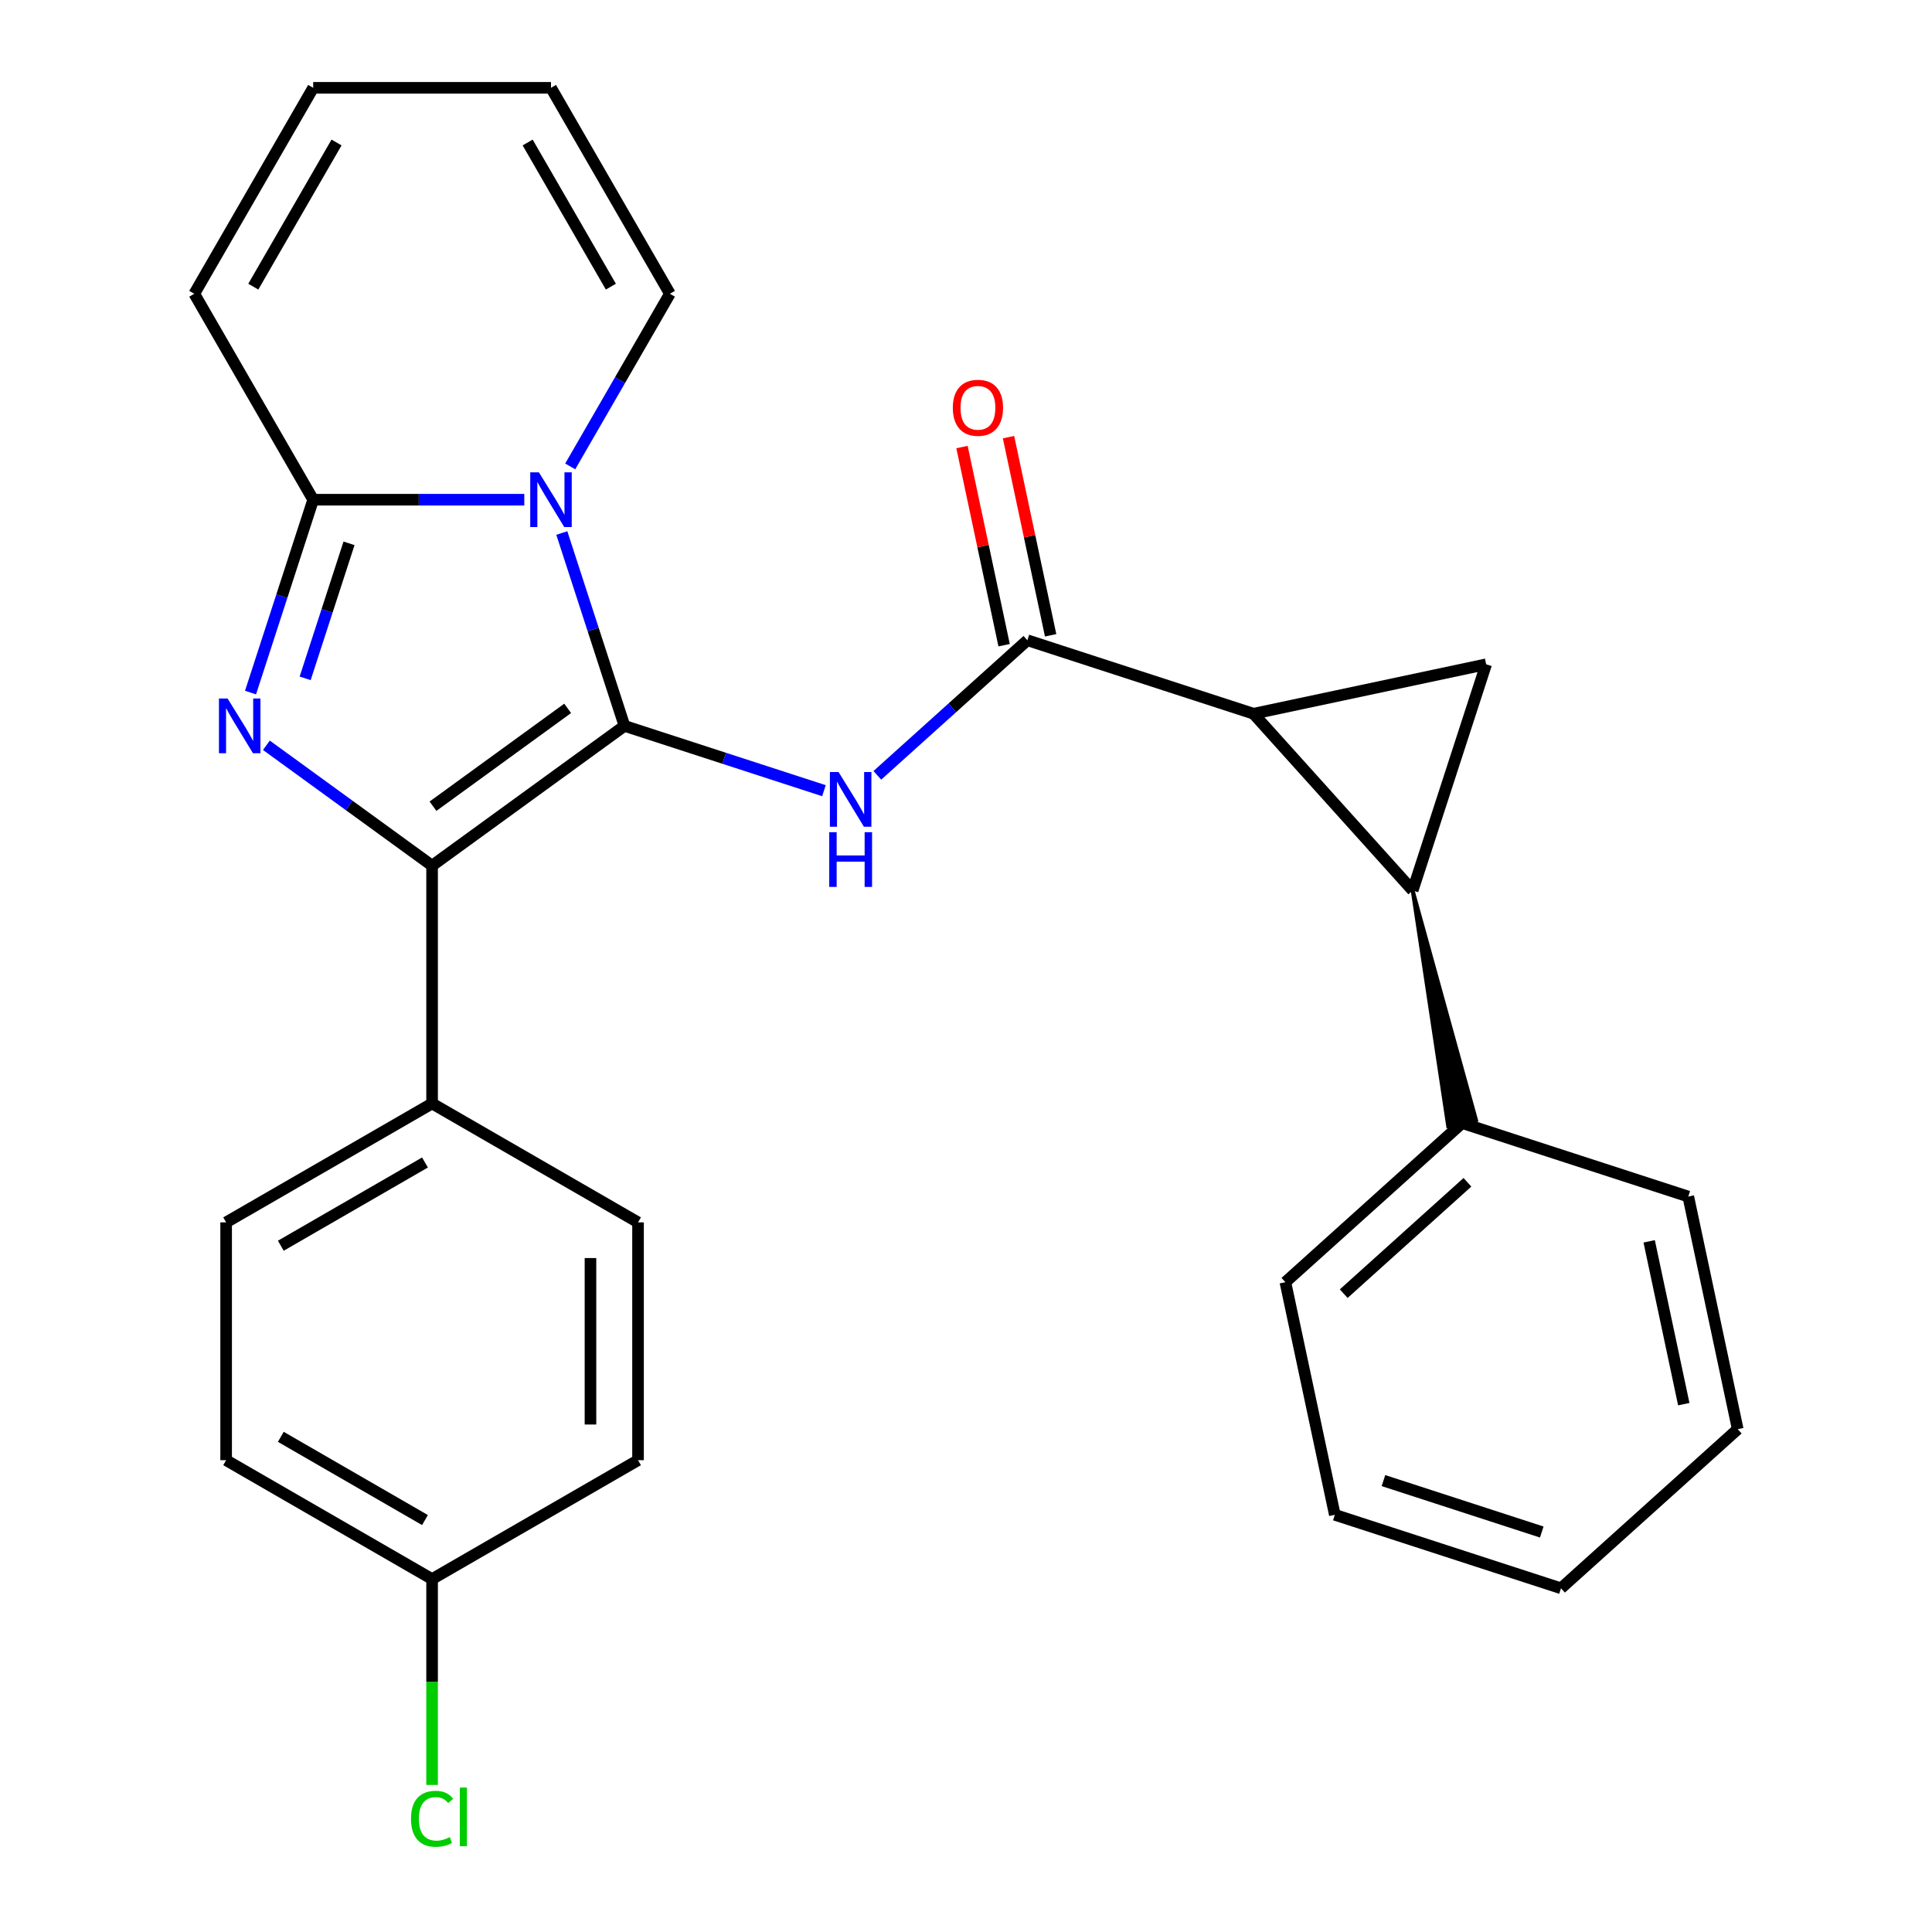 <?xml version='1.0' encoding='iso-8859-1'?>
<svg version='1.1' baseProfile='full'
              xmlns='http://www.w3.org/2000/svg'
                      xmlns:rdkit='http://www.rdkit.org/xml'
                      xmlns:xlink='http://www.w3.org/1999/xlink'
                  xml:space='preserve'
width='1000px' height='1000px' viewBox='0 0 1000 1000'>
<!-- END OF HEADER -->
<rect style='opacity:1.0;fill:#FFFFFF;stroke:none' width='1000' height='1000' x='0' y='0'> </rect>
<path class='bond-0' d='M 323.229,375.716 L 307.011,325.802' style='fill:none;fill-rule:evenodd;stroke:#000000;stroke-width:6px;stroke-linecap:butt;stroke-linejoin:miter;stroke-opacity:1' />
<path class='bond-0' d='M 307.011,325.802 L 290.793,275.888' style='fill:none;fill-rule:evenodd;stroke:#0000FF;stroke-width:6px;stroke-linecap:butt;stroke-linejoin:miter;stroke-opacity:1' />
<path class='bond-2' d='M 323.229,375.716 L 223.648,448.065' style='fill:none;fill-rule:evenodd;stroke:#000000;stroke-width:6px;stroke-linecap:butt;stroke-linejoin:miter;stroke-opacity:1' />
<path class='bond-2' d='M 293.822,366.652 L 224.115,417.297' style='fill:none;fill-rule:evenodd;stroke:#000000;stroke-width:6px;stroke-linecap:butt;stroke-linejoin:miter;stroke-opacity:1' />
<path class='bond-5' d='M 323.229,375.716 L 374.852,392.489' style='fill:none;fill-rule:evenodd;stroke:#000000;stroke-width:6px;stroke-linecap:butt;stroke-linejoin:miter;stroke-opacity:1' />
<path class='bond-5' d='M 374.852,392.489 L 426.476,409.263' style='fill:none;fill-rule:evenodd;stroke:#0000FF;stroke-width:6px;stroke-linecap:butt;stroke-linejoin:miter;stroke-opacity:1' />
<path class='bond-3' d='M 271.375,258.651 L 216.739,258.651' style='fill:none;fill-rule:evenodd;stroke:#0000FF;stroke-width:6px;stroke-linecap:butt;stroke-linejoin:miter;stroke-opacity:1' />
<path class='bond-3' d='M 216.739,258.651 L 162.103,258.651' style='fill:none;fill-rule:evenodd;stroke:#000000;stroke-width:6px;stroke-linecap:butt;stroke-linejoin:miter;stroke-opacity:1' />
<path class='bond-10' d='M 295.144,241.414 L 320.94,196.733' style='fill:none;fill-rule:evenodd;stroke:#0000FF;stroke-width:6px;stroke-linecap:butt;stroke-linejoin:miter;stroke-opacity:1' />
<path class='bond-10' d='M 320.94,196.733 L 346.737,152.053' style='fill:none;fill-rule:evenodd;stroke:#000000;stroke-width:6px;stroke-linecap:butt;stroke-linejoin:miter;stroke-opacity:1' />
<path class='bond-1' d='M 137.884,385.754 L 180.766,416.91' style='fill:none;fill-rule:evenodd;stroke:#0000FF;stroke-width:6px;stroke-linecap:butt;stroke-linejoin:miter;stroke-opacity:1' />
<path class='bond-1' d='M 180.766,416.91 L 223.648,448.065' style='fill:none;fill-rule:evenodd;stroke:#000000;stroke-width:6px;stroke-linecap:butt;stroke-linejoin:miter;stroke-opacity:1' />
<path class='bond-27' d='M 129.667,358.478 L 145.885,308.565' style='fill:none;fill-rule:evenodd;stroke:#0000FF;stroke-width:6px;stroke-linecap:butt;stroke-linejoin:miter;stroke-opacity:1' />
<path class='bond-27' d='M 145.885,308.565 L 162.103,258.651' style='fill:none;fill-rule:evenodd;stroke:#000000;stroke-width:6px;stroke-linecap:butt;stroke-linejoin:miter;stroke-opacity:1' />
<path class='bond-27' d='M 157.946,351.112 L 169.298,316.172' style='fill:none;fill-rule:evenodd;stroke:#0000FF;stroke-width:6px;stroke-linecap:butt;stroke-linejoin:miter;stroke-opacity:1' />
<path class='bond-27' d='M 169.298,316.172 L 180.651,281.232' style='fill:none;fill-rule:evenodd;stroke:#000000;stroke-width:6px;stroke-linecap:butt;stroke-linejoin:miter;stroke-opacity:1' />
<path class='bond-9' d='M 223.648,448.065 L 223.648,571.154' style='fill:none;fill-rule:evenodd;stroke:#000000;stroke-width:6px;stroke-linecap:butt;stroke-linejoin:miter;stroke-opacity:1' />
<path class='bond-11' d='M 162.103,258.651 L 100.559,152.053' style='fill:none;fill-rule:evenodd;stroke:#000000;stroke-width:6px;stroke-linecap:butt;stroke-linejoin:miter;stroke-opacity:1' />
<path class='bond-4' d='M 648.831,369.426 L 531.766,331.39' style='fill:none;fill-rule:evenodd;stroke:#000000;stroke-width:6px;stroke-linecap:butt;stroke-linejoin:miter;stroke-opacity:1' />
<path class='bond-6' d='M 648.831,369.426 L 731.194,460.899' style='fill:none;fill-rule:evenodd;stroke:#000000;stroke-width:6px;stroke-linecap:butt;stroke-linejoin:miter;stroke-opacity:1' />
<path class='bond-8' d='M 648.831,369.426 L 769.23,343.835' style='fill:none;fill-rule:evenodd;stroke:#000000;stroke-width:6px;stroke-linecap:butt;stroke-linejoin:miter;stroke-opacity:1' />
<path class='bond-7' d='M 454.111,401.311 L 492.938,366.35' style='fill:none;fill-rule:evenodd;stroke:#0000FF;stroke-width:6px;stroke-linecap:butt;stroke-linejoin:miter;stroke-opacity:1' />
<path class='bond-7' d='M 492.938,366.35 L 531.766,331.39' style='fill:none;fill-rule:evenodd;stroke:#000000;stroke-width:6px;stroke-linecap:butt;stroke-linejoin:miter;stroke-opacity:1' />
<path class='bond-12' d='M 731.194,460.899 L 749.561,582.834 L 764.009,579.763 Z' style='fill:#000000;fill-rule:evenodd;fill-opacity:1;stroke:#000000;stroke-width:2px;stroke-linecap:butt;stroke-linejoin:miter;stroke-opacity:1;' />
<path class='bond-28' d='M 731.194,460.899 L 769.23,343.835' style='fill:none;fill-rule:evenodd;stroke:#000000;stroke-width:6px;stroke-linecap:butt;stroke-linejoin:miter;stroke-opacity:1' />
<path class='bond-13' d='M 543.806,328.83 L 532.906,277.549' style='fill:none;fill-rule:evenodd;stroke:#000000;stroke-width:6px;stroke-linecap:butt;stroke-linejoin:miter;stroke-opacity:1' />
<path class='bond-13' d='M 532.906,277.549 L 522.006,226.268' style='fill:none;fill-rule:evenodd;stroke:#FF0000;stroke-width:6px;stroke-linecap:butt;stroke-linejoin:miter;stroke-opacity:1' />
<path class='bond-13' d='M 519.726,333.949 L 508.826,282.668' style='fill:none;fill-rule:evenodd;stroke:#000000;stroke-width:6px;stroke-linecap:butt;stroke-linejoin:miter;stroke-opacity:1' />
<path class='bond-13' d='M 508.826,282.668 L 497.926,231.387' style='fill:none;fill-rule:evenodd;stroke:#FF0000;stroke-width:6px;stroke-linecap:butt;stroke-linejoin:miter;stroke-opacity:1' />
<path class='bond-16' d='M 223.648,571.154 L 117.049,632.699' style='fill:none;fill-rule:evenodd;stroke:#000000;stroke-width:6px;stroke-linecap:butt;stroke-linejoin:miter;stroke-opacity:1' />
<path class='bond-16' d='M 219.967,601.706 L 145.348,644.787' style='fill:none;fill-rule:evenodd;stroke:#000000;stroke-width:6px;stroke-linecap:butt;stroke-linejoin:miter;stroke-opacity:1' />
<path class='bond-17' d='M 223.648,571.154 L 330.246,632.699' style='fill:none;fill-rule:evenodd;stroke:#000000;stroke-width:6px;stroke-linecap:butt;stroke-linejoin:miter;stroke-opacity:1' />
<path class='bond-14' d='M 346.737,152.053 L 285.192,45.455' style='fill:none;fill-rule:evenodd;stroke:#000000;stroke-width:6px;stroke-linecap:butt;stroke-linejoin:miter;stroke-opacity:1' />
<path class='bond-14' d='M 316.185,148.372 L 273.104,73.753' style='fill:none;fill-rule:evenodd;stroke:#000000;stroke-width:6px;stroke-linecap:butt;stroke-linejoin:miter;stroke-opacity:1' />
<path class='bond-30' d='M 100.559,152.053 L 162.103,45.455' style='fill:none;fill-rule:evenodd;stroke:#000000;stroke-width:6px;stroke-linecap:butt;stroke-linejoin:miter;stroke-opacity:1' />
<path class='bond-30' d='M 131.11,148.372 L 174.191,73.753' style='fill:none;fill-rule:evenodd;stroke:#000000;stroke-width:6px;stroke-linecap:butt;stroke-linejoin:miter;stroke-opacity:1' />
<path class='bond-22' d='M 756.785,581.298 L 665.312,663.661' style='fill:none;fill-rule:evenodd;stroke:#000000;stroke-width:6px;stroke-linecap:butt;stroke-linejoin:miter;stroke-opacity:1' />
<path class='bond-22' d='M 759.537,611.947 L 695.506,669.601' style='fill:none;fill-rule:evenodd;stroke:#000000;stroke-width:6px;stroke-linecap:butt;stroke-linejoin:miter;stroke-opacity:1' />
<path class='bond-23' d='M 756.785,581.298 L 873.85,619.335' style='fill:none;fill-rule:evenodd;stroke:#000000;stroke-width:6px;stroke-linecap:butt;stroke-linejoin:miter;stroke-opacity:1' />
<path class='bond-15' d='M 285.192,45.455 L 162.103,45.455' style='fill:none;fill-rule:evenodd;stroke:#000000;stroke-width:6px;stroke-linecap:butt;stroke-linejoin:miter;stroke-opacity:1' />
<path class='bond-19' d='M 117.049,632.699 L 117.049,755.788' style='fill:none;fill-rule:evenodd;stroke:#000000;stroke-width:6px;stroke-linecap:butt;stroke-linejoin:miter;stroke-opacity:1' />
<path class='bond-20' d='M 330.246,632.699 L 330.246,755.788' style='fill:none;fill-rule:evenodd;stroke:#000000;stroke-width:6px;stroke-linecap:butt;stroke-linejoin:miter;stroke-opacity:1' />
<path class='bond-20' d='M 305.628,651.162 L 305.628,737.325' style='fill:none;fill-rule:evenodd;stroke:#000000;stroke-width:6px;stroke-linecap:butt;stroke-linejoin:miter;stroke-opacity:1' />
<path class='bond-18' d='M 223.648,817.333 L 330.246,755.788' style='fill:none;fill-rule:evenodd;stroke:#000000;stroke-width:6px;stroke-linecap:butt;stroke-linejoin:miter;stroke-opacity:1' />
<path class='bond-21' d='M 223.648,817.333 L 223.648,870.608' style='fill:none;fill-rule:evenodd;stroke:#000000;stroke-width:6px;stroke-linecap:butt;stroke-linejoin:miter;stroke-opacity:1' />
<path class='bond-21' d='M 223.648,870.608 L 223.648,923.884' style='fill:none;fill-rule:evenodd;stroke:#00CC00;stroke-width:6px;stroke-linecap:butt;stroke-linejoin:miter;stroke-opacity:1' />
<path class='bond-29' d='M 223.648,817.333 L 117.049,755.788' style='fill:none;fill-rule:evenodd;stroke:#000000;stroke-width:6px;stroke-linecap:butt;stroke-linejoin:miter;stroke-opacity:1' />
<path class='bond-29' d='M 219.967,786.781 L 145.348,743.7' style='fill:none;fill-rule:evenodd;stroke:#000000;stroke-width:6px;stroke-linecap:butt;stroke-linejoin:miter;stroke-opacity:1' />
<path class='bond-24' d='M 665.312,663.661 L 690.904,784.06' style='fill:none;fill-rule:evenodd;stroke:#000000;stroke-width:6px;stroke-linecap:butt;stroke-linejoin:miter;stroke-opacity:1' />
<path class='bond-25' d='M 873.85,619.335 L 899.441,739.734' style='fill:none;fill-rule:evenodd;stroke:#000000;stroke-width:6px;stroke-linecap:butt;stroke-linejoin:miter;stroke-opacity:1' />
<path class='bond-25' d='M 853.609,642.513 L 871.523,726.793' style='fill:none;fill-rule:evenodd;stroke:#000000;stroke-width:6px;stroke-linecap:butt;stroke-linejoin:miter;stroke-opacity:1' />
<path class='bond-31' d='M 690.904,784.06 L 807.968,822.097' style='fill:none;fill-rule:evenodd;stroke:#000000;stroke-width:6px;stroke-linecap:butt;stroke-linejoin:miter;stroke-opacity:1' />
<path class='bond-31' d='M 716.071,766.353 L 798.016,792.978' style='fill:none;fill-rule:evenodd;stroke:#000000;stroke-width:6px;stroke-linecap:butt;stroke-linejoin:miter;stroke-opacity:1' />
<path class='bond-26' d='M 899.441,739.734 L 807.968,822.097' style='fill:none;fill-rule:evenodd;stroke:#000000;stroke-width:6px;stroke-linecap:butt;stroke-linejoin:miter;stroke-opacity:1' />
<path  class='atom-1' d='M 278.932 244.491
L 288.212 259.491
Q 289.132 260.971, 290.612 263.651
Q 292.092 266.331, 292.172 266.491
L 292.172 244.491
L 295.932 244.491
L 295.932 272.811
L 292.052 272.811
L 282.092 256.411
Q 280.932 254.491, 279.692 252.291
Q 278.492 250.091, 278.132 249.411
L 278.132 272.811
L 274.452 272.811
L 274.452 244.491
L 278.932 244.491
' fill='#0000FF'/>
<path  class='atom-2' d='M 117.806 361.556
L 127.086 376.556
Q 128.006 378.036, 129.486 380.716
Q 130.966 383.396, 131.046 383.556
L 131.046 361.556
L 134.806 361.556
L 134.806 389.876
L 130.926 389.876
L 120.966 373.476
Q 119.806 371.556, 118.566 369.356
Q 117.366 367.156, 117.006 366.476
L 117.006 389.876
L 113.326 389.876
L 113.326 361.556
L 117.806 361.556
' fill='#0000FF'/>
<path  class='atom-6' d='M 434.033 399.592
L 443.313 414.592
Q 444.233 416.072, 445.713 418.752
Q 447.193 421.432, 447.273 421.592
L 447.273 399.592
L 451.033 399.592
L 451.033 427.912
L 447.153 427.912
L 437.193 411.512
Q 436.033 409.592, 434.793 407.392
Q 433.593 405.192, 433.233 404.512
L 433.233 427.912
L 429.553 427.912
L 429.553 399.592
L 434.033 399.592
' fill='#0000FF'/>
<path  class='atom-6' d='M 429.213 430.744
L 433.053 430.744
L 433.053 442.784
L 447.533 442.784
L 447.533 430.744
L 451.373 430.744
L 451.373 459.064
L 447.533 459.064
L 447.533 445.984
L 433.053 445.984
L 433.053 459.064
L 429.213 459.064
L 429.213 430.744
' fill='#0000FF'/>
<path  class='atom-14' d='M 493.175 211.07
Q 493.175 204.27, 496.535 200.47
Q 499.895 196.67, 506.175 196.67
Q 512.455 196.67, 515.815 200.47
Q 519.175 204.27, 519.175 211.07
Q 519.175 217.95, 515.775 221.87
Q 512.375 225.75, 506.175 225.75
Q 499.935 225.75, 496.535 221.87
Q 493.175 217.99, 493.175 211.07
M 506.175 222.55
Q 510.495 222.55, 512.815 219.67
Q 515.175 216.75, 515.175 211.07
Q 515.175 205.51, 512.815 202.71
Q 510.495 199.87, 506.175 199.87
Q 501.855 199.87, 499.495 202.67
Q 497.175 205.47, 497.175 211.07
Q 497.175 216.79, 499.495 219.67
Q 501.855 222.55, 506.175 222.55
' fill='#FF0000'/>
<path  class='atom-22' d='M 212.728 941.402
Q 212.728 934.362, 216.008 930.682
Q 219.328 926.962, 225.608 926.962
Q 231.448 926.962, 234.568 931.082
L 231.928 933.242
Q 229.648 930.242, 225.608 930.242
Q 221.328 930.242, 219.048 933.122
Q 216.808 935.962, 216.808 941.402
Q 216.808 947.002, 219.128 949.882
Q 221.488 952.762, 226.048 952.762
Q 229.168 952.762, 232.808 950.882
L 233.928 953.882
Q 232.448 954.842, 230.208 955.402
Q 227.968 955.962, 225.488 955.962
Q 219.328 955.962, 216.008 952.202
Q 212.728 948.442, 212.728 941.402
' fill='#00CC00'/>
<path  class='atom-22' d='M 238.008 925.242
L 241.688 925.242
L 241.688 955.602
L 238.008 955.602
L 238.008 925.242
' fill='#00CC00'/>
</svg>
